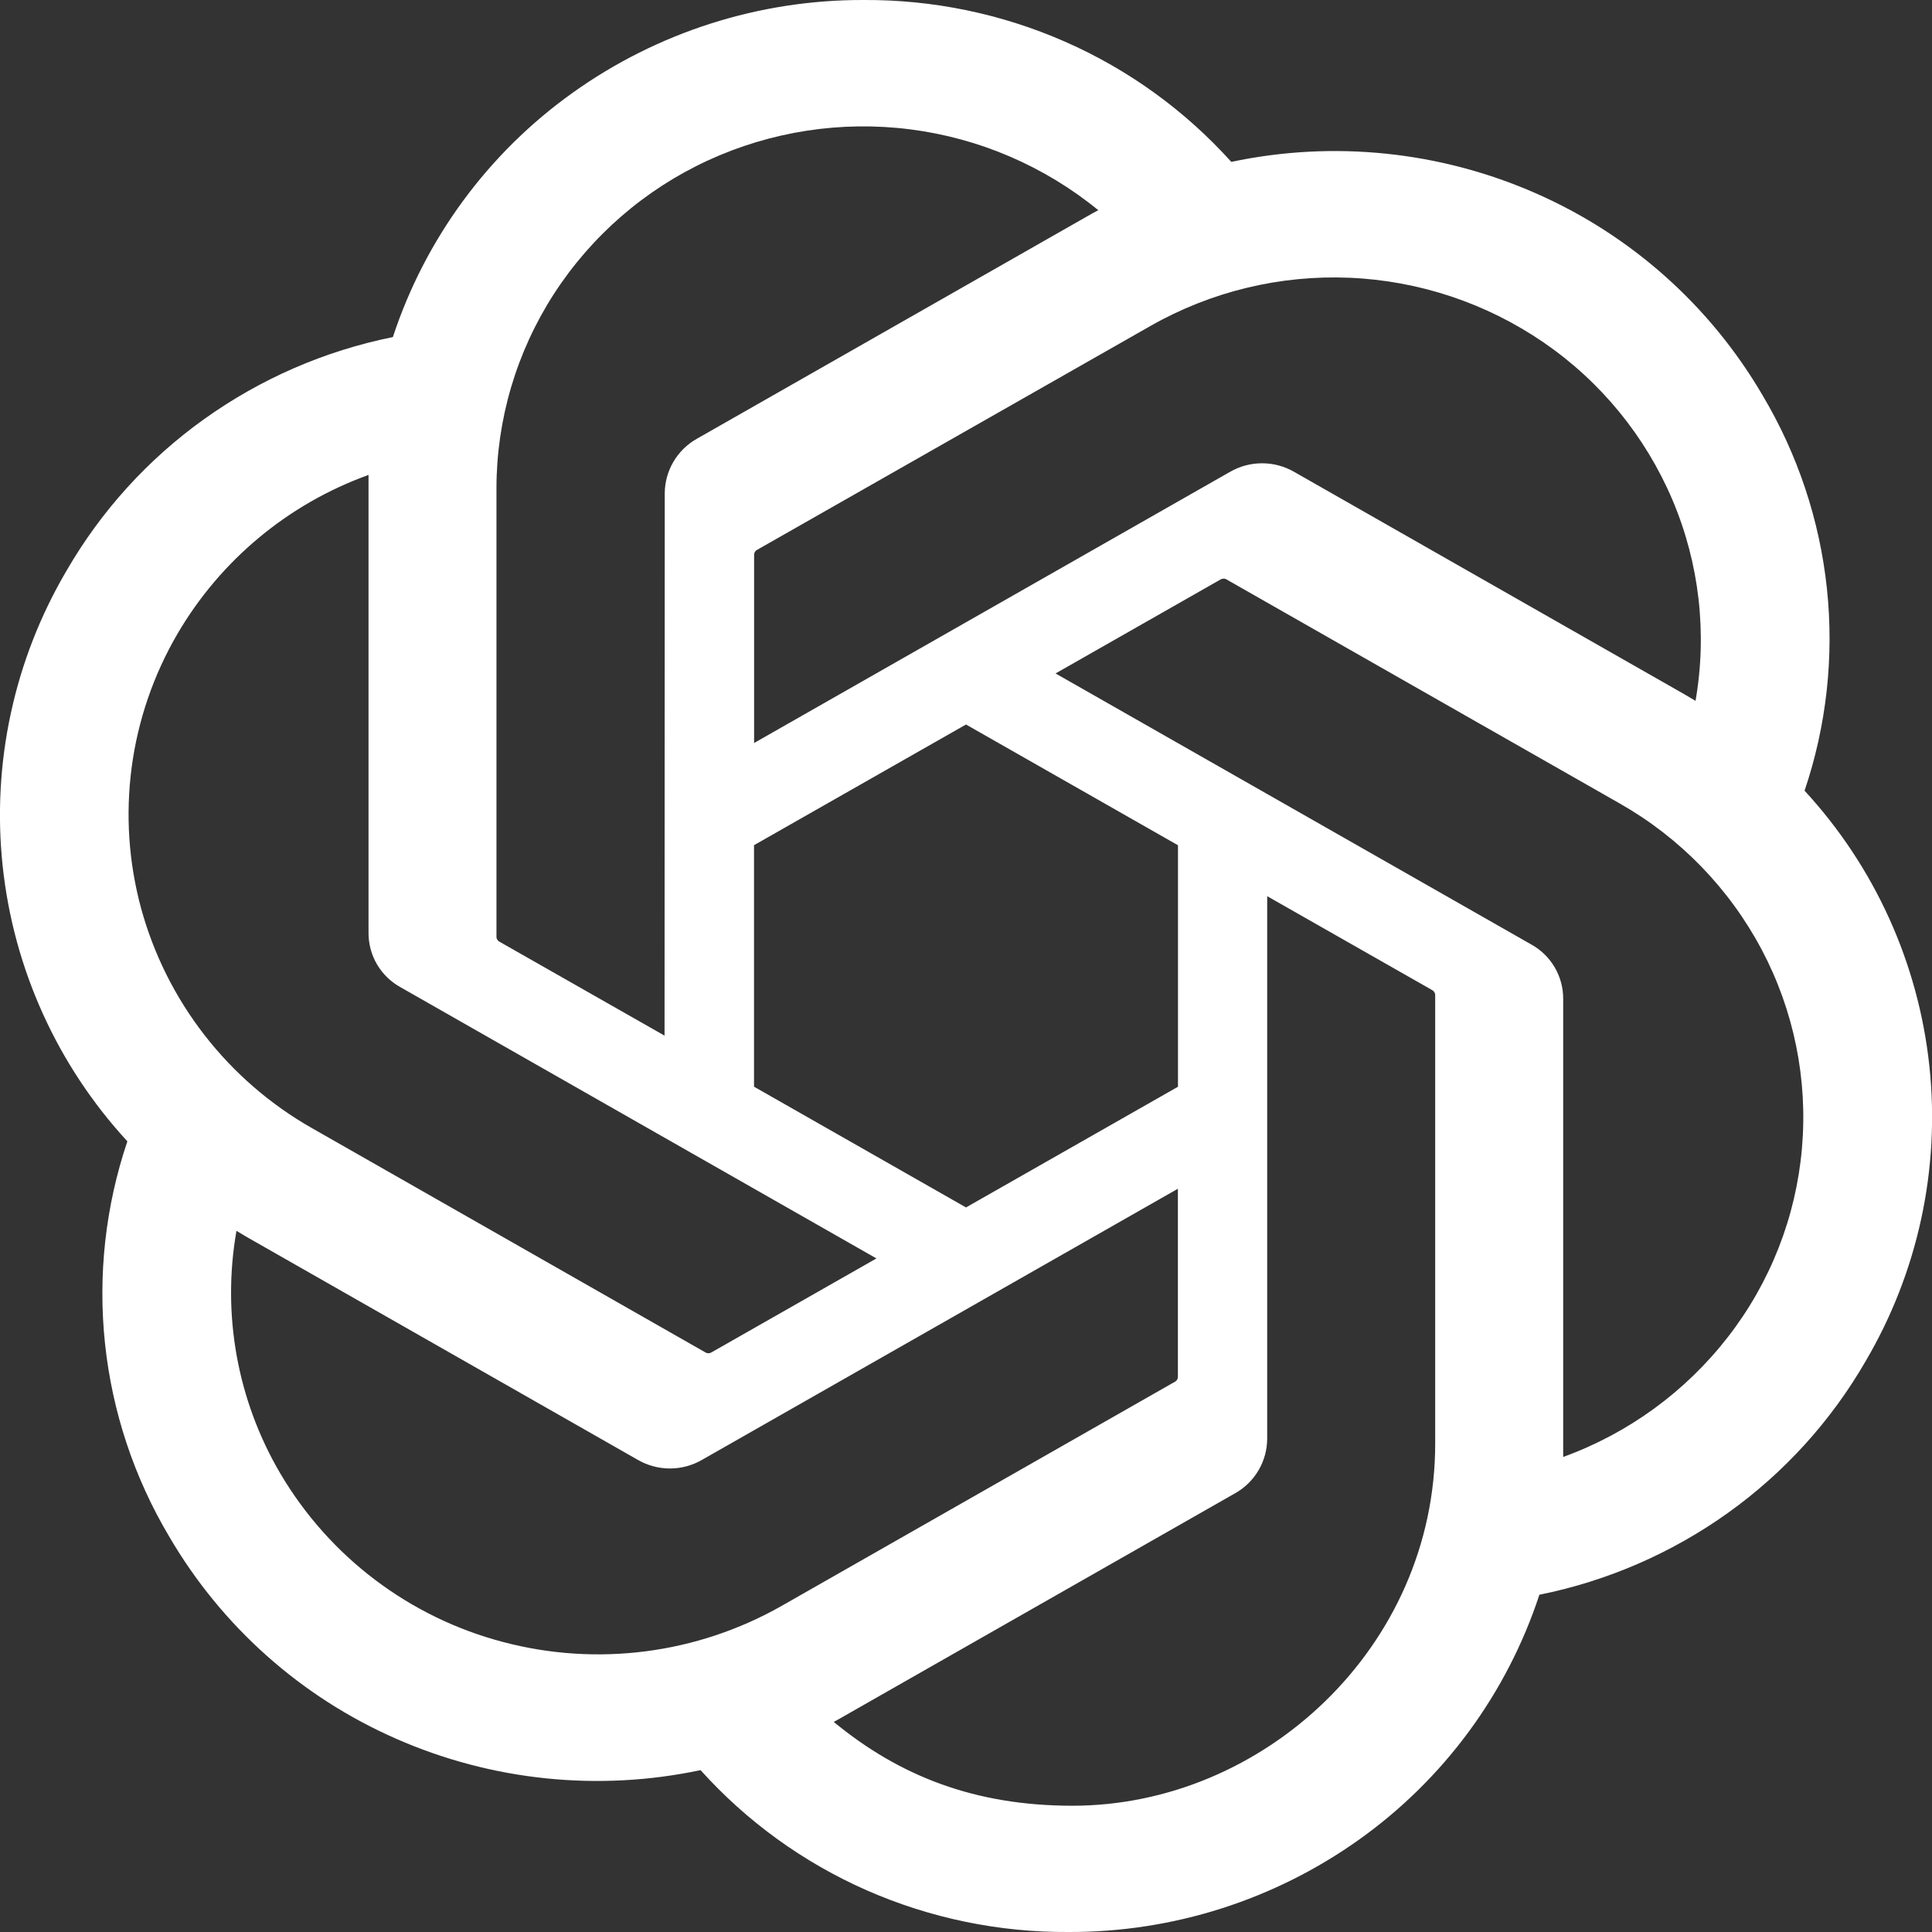 <svg xmlns="http://www.w3.org/2000/svg" fill="none" viewBox="0 0 96 96" height="96" width="96">
<rect x="0" y="0" width="96" height="96" fill="#333333" stroke="none"/>
<g clip-path="url(#clip0_1_42)">
<path fill="white" d="M89.667 39.292C90.759 36.061 91.138 32.632 90.778 29.241C90.418 25.849 89.328 22.576 87.583 19.646C84.98 15.189 81.031 11.672 76.303 9.6C71.55 7.513 66.262 6.968 61.183 8.044C58.883 5.489 56.067 3.453 52.92 2.071C49.764 0.685 46.352 -0.021 42.905 0C37.721 -0.014 32.664 1.6 28.447 4.615C24.258 7.608 21.131 11.858 19.522 16.749C16.145 17.43 12.951 18.818 10.149 20.822C7.359 22.814 5.028 25.381 3.312 28.348C0.704 32.773 -0.411 37.921 0.132 43.029C0.675 48.137 2.848 52.935 6.329 56.712C5.238 59.943 4.859 63.371 5.218 66.761C5.577 70.152 6.666 73.425 8.41 76.355C11.013 80.812 14.962 84.329 19.69 86.4C24.443 88.488 29.732 89.032 34.81 87.957C37.108 90.511 39.924 92.547 43.07 93.93C46.224 95.315 49.639 96.021 53.091 96C58.279 96.018 63.34 94.405 67.56 91.389C71.754 88.394 74.883 84.138 76.491 79.242C79.868 78.562 83.063 77.175 85.865 75.172C88.654 73.178 90.984 70.611 92.698 67.643C95.303 63.217 96.415 58.071 95.869 52.965C95.323 47.858 93.149 43.063 89.667 39.288V39.292ZM53.29 89.726C48.449 89.726 44.702 88.259 41.427 85.56C41.575 85.481 41.835 85.341 42.003 85.238L61.375 74.198C61.857 73.927 62.259 73.532 62.538 73.054C62.818 72.576 62.965 72.033 62.966 71.479V44.531L71.157 49.194C71.199 49.215 71.235 49.247 71.262 49.286C71.29 49.325 71.308 49.369 71.314 49.416V71.73C71.314 81.851 62.774 89.726 53.29 89.726ZM13.927 73.214C11.792 69.582 11.02 65.308 11.75 61.159C11.894 61.245 12.144 61.399 12.326 61.502L31.697 72.542C32.181 72.821 32.73 72.968 33.288 72.968C33.846 72.968 34.395 72.821 34.879 72.542L58.529 59.068V68.394C58.532 68.441 58.523 68.489 58.502 68.532C58.482 68.575 58.451 68.612 58.413 68.64L38.832 79.8C34.632 82.183 29.666 82.825 24.998 81.59C20.346 80.369 16.368 77.358 13.927 73.214ZM8.822 31.488C10.964 27.829 14.323 25.037 18.312 23.599V46.337C18.307 46.892 18.452 47.438 18.732 47.917C19.012 48.395 19.417 48.789 19.903 49.056L43.55 62.531L35.362 67.194C35.322 67.22 35.276 67.236 35.228 67.241C35.181 67.246 35.133 67.239 35.088 67.221L15.497 56.054C13.434 54.881 11.623 53.313 10.166 51.439C8.71 49.566 7.638 47.423 7.011 45.134C6.392 42.853 6.232 40.472 6.543 38.13C6.853 35.787 7.63 33.529 8.822 31.488ZM76.101 46.938L52.45 33.463L60.638 28.8C60.678 28.774 60.724 28.758 60.772 28.753C60.819 28.748 60.867 28.755 60.912 28.773L80.499 39.933C83.489 41.635 85.932 44.154 87.542 47.195C89.142 50.221 89.835 53.645 89.538 57.055C89.242 60.465 87.967 63.718 85.869 66.422C83.757 69.148 80.916 71.219 77.674 72.395V49.653C77.68 49.101 77.537 48.557 77.26 48.079C76.983 47.601 76.583 47.207 76.101 46.938ZM84.25 34.824C84.06 34.709 83.868 34.596 83.674 34.485L64.303 23.445C63.819 23.166 63.27 23.02 62.712 23.02C62.154 23.02 61.605 23.166 61.121 23.445L37.471 36.919V27.587C37.468 27.539 37.477 27.491 37.498 27.448C37.518 27.405 37.549 27.368 37.587 27.34L57.171 16.194C60.177 14.485 63.603 13.656 67.058 13.802C70.513 13.948 73.856 15.063 76.707 17.02C79.54 18.964 81.758 21.676 83.102 24.837C84.439 27.991 84.837 31.454 84.25 34.824ZM33.021 51.46L24.826 46.797C24.783 46.776 24.747 46.745 24.719 46.706C24.691 46.667 24.674 46.621 24.669 46.574V24.258C24.672 20.839 25.663 17.493 27.521 14.61C29.39 11.718 32.043 9.417 35.17 7.975C38.311 6.527 41.795 5.991 45.225 6.427C48.656 6.864 51.895 8.256 54.573 10.444C54.379 10.546 54.187 10.653 53.997 10.763L34.625 21.803C34.143 22.074 33.741 22.469 33.461 22.947C33.181 23.424 33.032 23.968 33.031 24.521L33.021 51.46ZM37.467 41.997L48 36L58.533 42V54L48 59.997L37.467 53.997V41.997Z"></path>
</g>
<defs>
<clipPath id="clip0_1_42">
<rect fill="white" height="96" width="96"></rect>
</clipPath>
</defs>
</svg>

